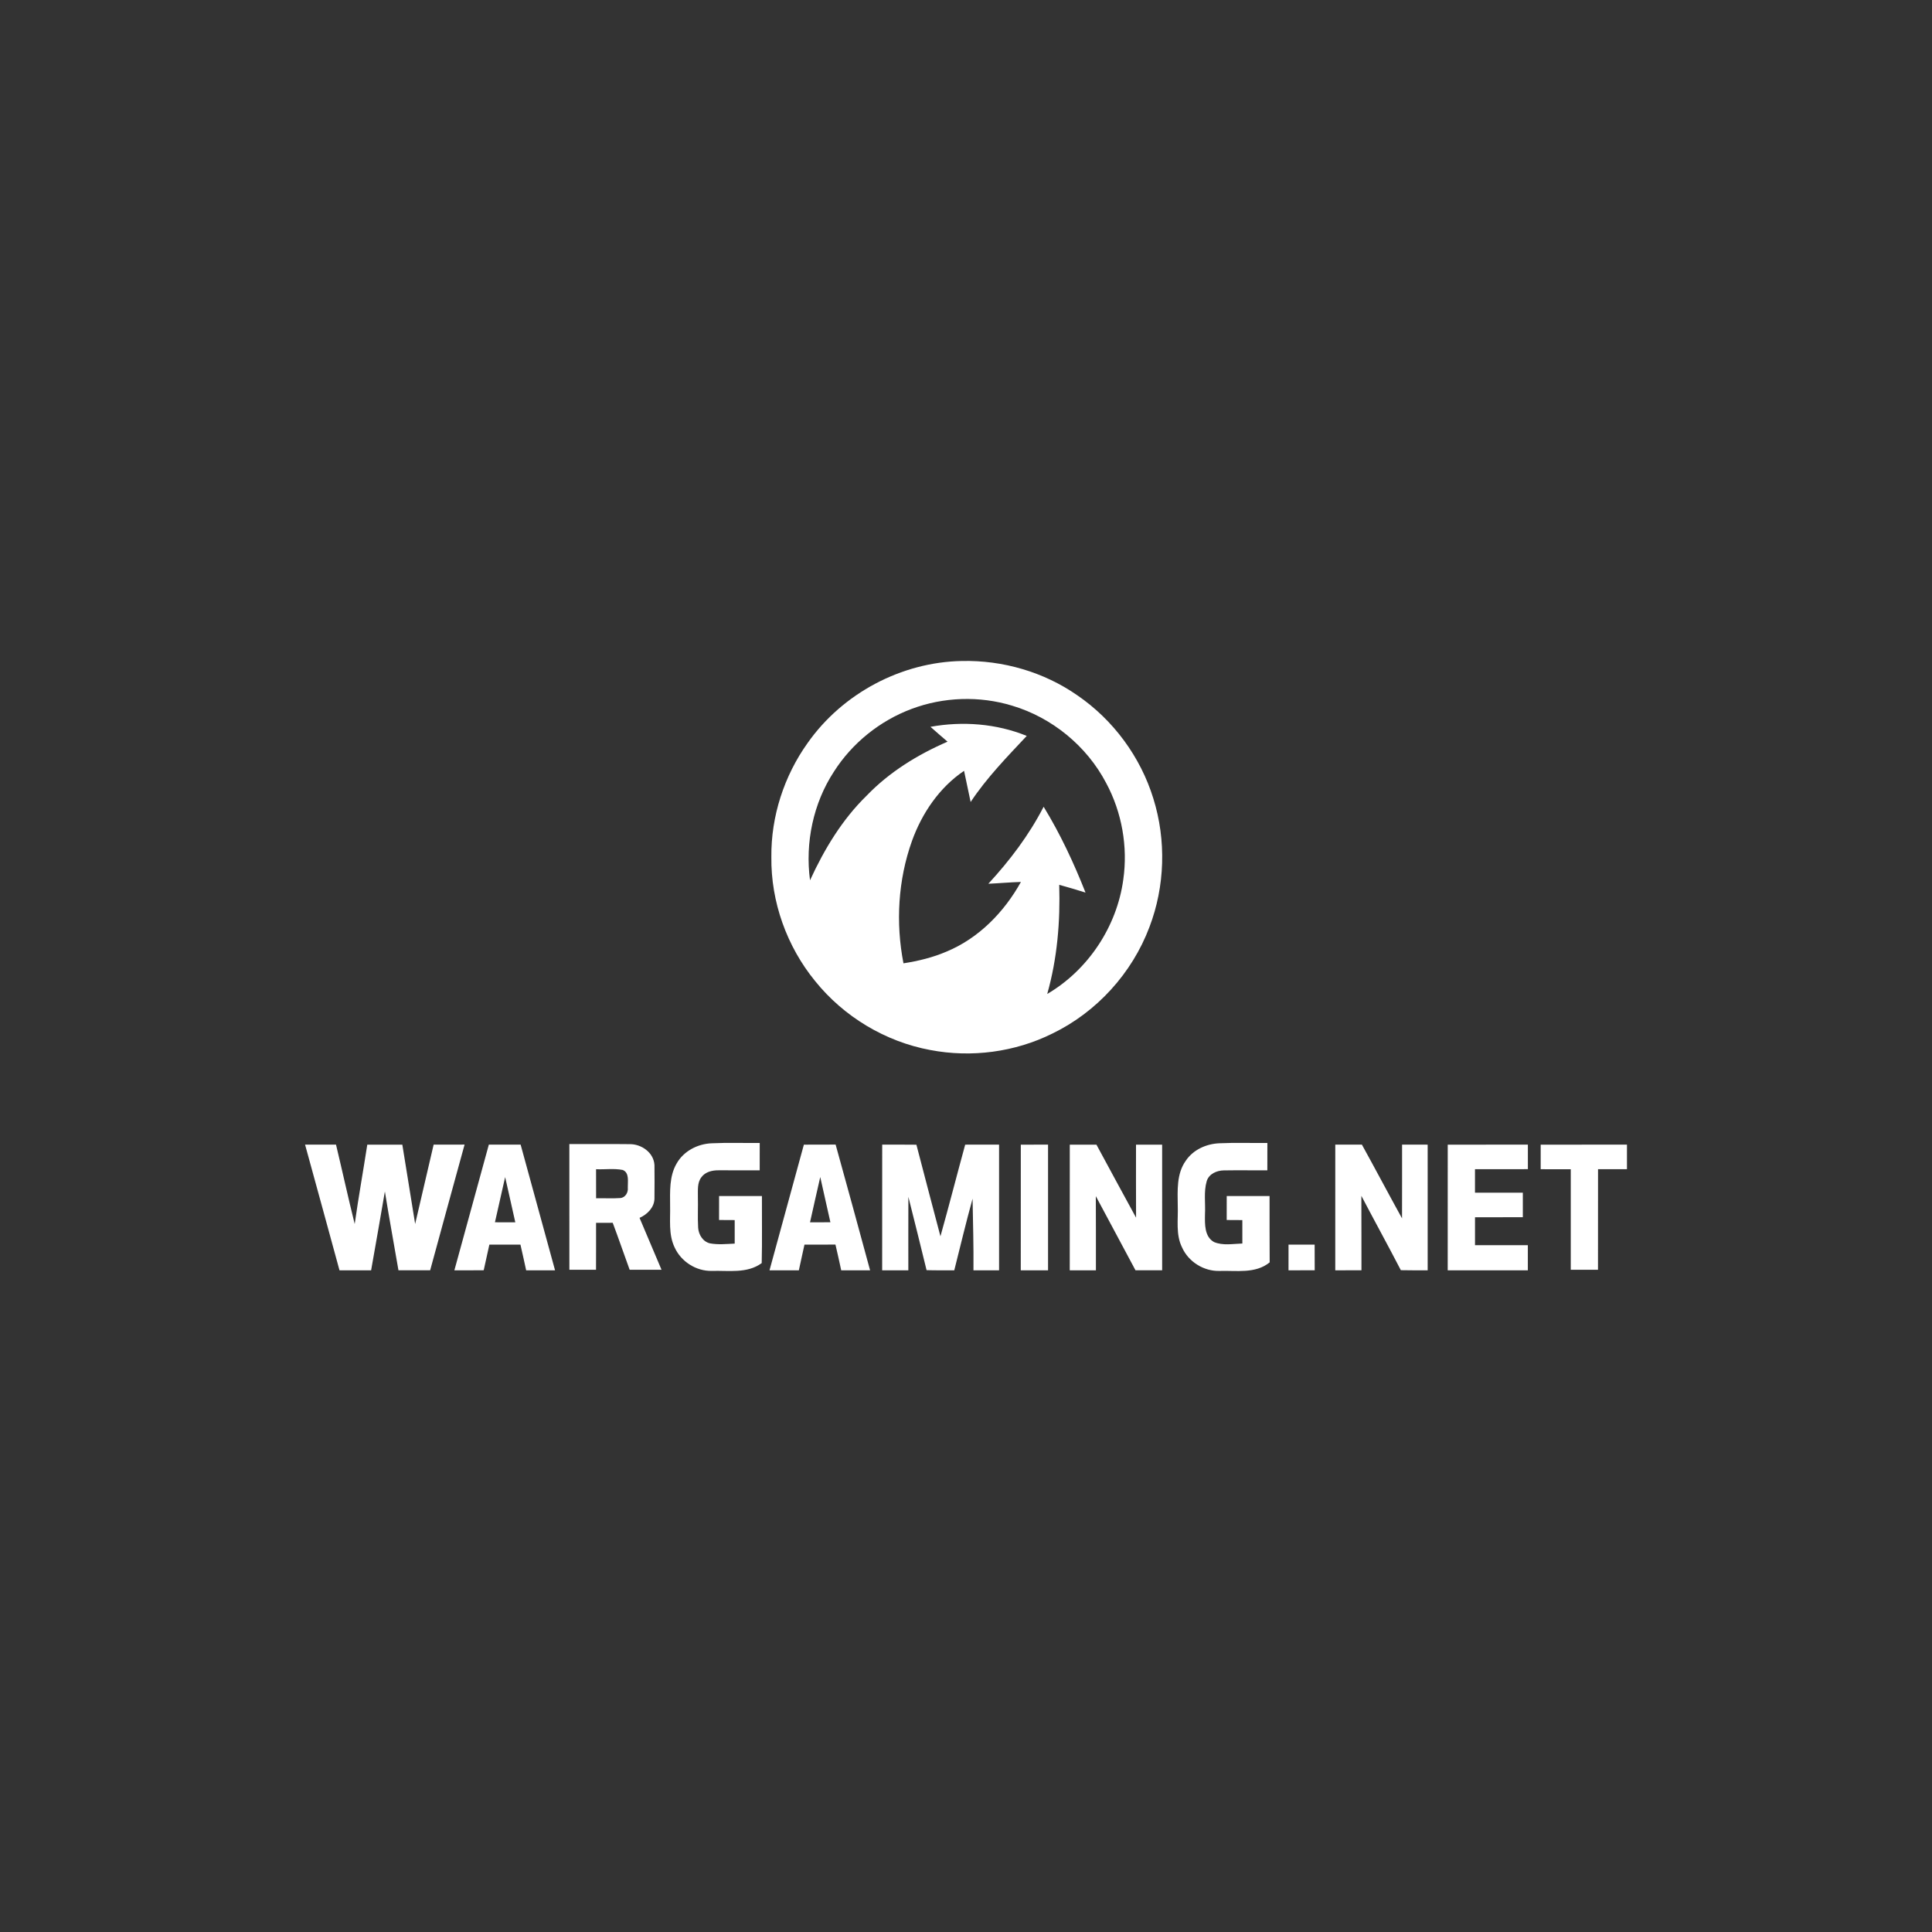 <?xml version="1.0" encoding="UTF-8"?> <svg xmlns="http://www.w3.org/2000/svg" width="180" height="180" viewBox="0 0 180 180" fill="none"><rect x="0" y="0" width="180" height="180" fill="#333333" stroke="none"/> <path d="M89.619 61.583C93.419 61.498 97.253 62.604 100.379 64.786C103.721 67.073 106.26 70.516 107.454 74.395C108.668 78.282 108.542 82.578 107.087 86.381C105.471 90.672 102.173 94.296 98.057 96.289C94.564 98.028 90.502 98.56 86.677 97.828C82.49 97.053 78.612 94.724 75.941 91.401C73.306 88.176 71.813 84.015 71.866 79.84C71.827 76.058 73.053 72.287 75.248 69.219C78.498 64.598 83.983 61.682 89.619 61.583ZM84.927 66.049C81.977 67.153 79.392 69.229 77.695 71.892C75.762 74.85 75.001 78.516 75.468 82.014C76.791 79.127 78.462 76.353 80.747 74.126C82.861 71.927 85.499 70.304 88.281 69.1C87.746 68.642 87.213 68.184 86.69 67.716C89.677 67.173 92.836 67.413 95.66 68.563C93.818 70.526 91.925 72.469 90.432 74.721C90.223 73.755 90.03 72.783 89.819 71.817C87.522 73.366 85.896 75.763 84.965 78.352C83.668 81.982 83.439 85.972 84.174 89.75C85.543 89.538 86.904 89.209 88.18 88.66C91.182 87.417 93.551 84.985 95.117 82.17C94.104 82.197 93.094 82.293 92.082 82.337C94.082 80.169 95.882 77.794 97.233 75.162C98.784 77.696 100.044 80.396 101.135 83.159C100.322 82.907 99.506 82.659 98.685 82.436C98.789 85.858 98.504 89.303 97.567 92.605C101.375 90.375 104.054 86.336 104.653 81.954C105.093 78.886 104.525 75.679 103.058 72.952C101.251 69.502 98.015 66.854 94.296 65.745C91.248 64.817 87.906 64.93 84.927 66.049ZM63.038 108.406C63.691 107.241 65.002 106.568 66.309 106.517C67.799 106.446 69.29 106.504 70.782 106.486C70.782 107.335 70.782 108.185 70.78 109.036C69.499 109.038 68.218 109.032 66.936 109.034C66.351 109.028 65.706 109.181 65.345 109.683C64.951 110.196 65.029 110.88 65.021 111.488C65.046 112.452 64.988 113.416 65.044 114.38C65.085 115.027 65.488 115.694 66.156 115.842C66.911 115.981 67.686 115.898 68.45 115.864C68.448 115.134 68.448 114.402 68.45 113.672C67.964 113.668 67.479 113.666 66.993 113.664C66.995 112.921 66.995 112.176 66.995 111.433C68.327 111.431 69.657 111.431 70.987 111.431C70.976 113.514 71.018 115.598 70.966 117.68C69.609 118.675 67.877 118.359 66.311 118.407C64.857 118.438 63.449 117.541 62.849 116.21C62.268 114.999 62.464 113.625 62.432 112.326C62.428 111.006 62.347 109.588 63.038 108.406ZM110.469 108.154C111.153 107.121 112.382 106.57 113.595 106.516C115.086 106.447 116.582 106.505 118.078 106.486C118.078 107.336 118.078 108.185 118.075 109.037C116.725 109.045 115.374 109.02 114.024 109.043C113.371 109.049 112.639 109.363 112.429 110.036C112.132 111.044 112.323 112.109 112.265 113.146C112.254 114.043 112.203 115.217 113.112 115.721C113.939 116.067 114.875 115.882 115.748 115.855C115.742 115.126 115.744 114.4 115.746 113.673C115.261 113.669 114.775 113.667 114.289 113.665C114.291 112.922 114.291 112.177 114.291 111.434C115.623 111.432 116.953 111.432 118.282 111.434C118.29 113.493 118.273 115.551 118.292 117.613C116.965 118.691 115.199 118.36 113.627 118.41C112.162 118.454 110.729 117.563 110.13 116.222C109.524 115.008 109.779 113.622 109.728 112.32C109.712 110.91 109.61 109.363 110.469 108.154ZM28.422 106.64C29.383 106.644 30.343 106.642 31.305 106.642C31.896 109.105 32.435 111.58 33.047 114.039C33.395 111.568 33.839 109.111 34.219 106.644C35.308 106.639 36.395 106.642 37.484 106.644C37.88 109.106 38.281 111.571 38.679 114.034C39.248 111.569 39.824 109.104 40.401 106.641C41.361 106.641 42.324 106.643 43.284 106.639C42.218 110.543 41.133 114.442 40.077 118.349C39.092 118.352 38.108 118.354 37.123 118.347C36.706 115.901 36.252 113.459 35.858 111.008C35.441 113.459 35.009 115.905 34.576 118.352H31.63C30.573 114.445 29.488 110.546 28.422 106.64ZM42.333 118.353C43.397 114.447 44.476 110.546 45.544 106.643H48.506C49.57 110.549 50.651 114.447 51.713 118.351C50.817 118.353 49.92 118.351 49.022 118.355C48.844 117.556 48.676 116.756 48.489 115.959C47.525 115.956 46.56 115.959 45.593 115.956C45.419 116.754 45.239 117.549 45.066 118.346C44.156 118.357 43.244 118.353 42.333 118.353ZM46.112 113.877C46.745 113.874 47.378 113.877 48.01 113.882C47.702 112.473 47.375 111.07 47.063 109.665C46.745 111.069 46.426 112.472 46.112 113.877ZM53.045 106.59C54.915 106.596 56.782 106.575 58.65 106.598C59.758 106.577 60.911 107.383 60.975 108.551C60.986 109.596 60.986 110.641 60.974 111.687C60.948 112.515 60.297 113.149 59.586 113.467C60.266 115.078 60.951 116.688 61.633 118.301H58.663C58.132 116.844 57.63 115.376 57.086 113.925C56.567 113.927 56.051 113.929 55.534 113.929C55.532 115.387 55.539 116.846 55.53 118.303C54.702 118.299 53.875 118.299 53.047 118.303C53.041 114.397 53.045 110.494 53.045 106.59ZM55.534 108.933C55.534 109.836 55.532 110.737 55.537 111.641C56.288 111.622 57.038 111.674 57.788 111.62C58.265 111.582 58.543 111.097 58.491 110.65C58.474 110.1 58.661 109.264 58.02 109.003C57.204 108.843 56.362 108.972 55.534 108.933ZM74.895 106.645C75.88 106.64 76.866 106.647 77.853 106.638C78.932 110.54 80.007 114.443 81.064 118.353H78.374C78.197 117.551 78.03 116.75 77.837 115.953C76.876 115.963 75.913 115.959 74.951 115.957C74.781 116.757 74.594 117.552 74.427 118.353H71.693C72.748 114.447 73.839 110.55 74.895 106.645ZM75.468 113.879C76.1 113.877 76.735 113.877 77.367 113.877C77.056 112.469 76.728 111.066 76.421 109.659C76.096 111.064 75.785 112.472 75.468 113.879ZM82.193 106.642C83.254 106.644 84.316 106.636 85.379 106.65C86.111 109.498 86.876 112.337 87.619 115.184C88.416 112.344 89.146 109.488 89.924 106.644C90.975 106.642 92.027 106.642 93.081 106.642V118.352H90.695C90.714 116.127 90.654 113.903 90.612 111.679C90 113.89 89.469 116.126 88.907 118.352C88.046 118.35 87.185 118.363 86.326 118.337C85.778 116.056 85.198 113.782 84.631 111.507C84.621 113.789 84.629 116.068 84.627 118.352H82.189C82.191 114.449 82.189 110.546 82.193 106.642ZM95.106 106.645C95.95 106.643 96.796 106.643 97.644 106.643V118.353H95.103C95.104 114.449 95.104 110.546 95.106 106.645ZM99.669 106.645C100.497 106.643 101.324 106.64 102.153 106.645C103.383 108.914 104.604 111.185 105.845 113.448C105.831 111.179 105.84 108.912 105.84 106.645C106.651 106.643 107.463 106.643 108.274 106.645C108.275 110.546 108.275 114.449 108.275 118.351C107.446 118.353 106.618 118.353 105.792 118.351C104.553 116.05 103.336 113.74 102.095 111.441C102.112 113.746 102.1 116.049 102.104 118.354H99.666C99.668 114.449 99.668 110.546 99.669 106.645ZM124.405 106.642C125.23 106.642 126.058 106.644 126.884 106.64C128.145 108.924 129.363 111.231 130.624 113.514C130.634 111.222 130.624 108.932 130.628 106.642C131.422 106.642 132.217 106.642 133.012 106.644C133.013 110.546 133.013 114.449 133.013 118.353C132.179 118.35 131.345 118.361 130.513 118.34C129.31 116.019 128.049 113.729 126.835 111.413C126.85 113.724 126.835 116.037 126.844 118.35C126.03 118.354 125.218 118.352 124.404 118.352C124.405 114.449 124.403 110.546 124.405 106.642ZM134.882 106.645C137.369 106.643 139.859 106.643 142.348 106.643C142.346 107.405 142.346 108.166 142.35 108.928C140.707 108.939 139.064 108.928 137.421 108.933C137.419 109.662 137.419 110.39 137.421 111.119H141.879C141.881 111.88 141.881 112.645 141.879 113.406C140.394 113.409 138.908 113.409 137.423 113.409C137.419 114.275 137.419 115.143 137.423 116.011H142.345C142.347 116.792 142.347 117.573 142.345 118.354H134.88C134.881 114.449 134.879 110.546 134.882 106.645ZM143.542 106.645C146.221 106.64 148.899 106.645 151.58 106.643V108.933H148.885C148.881 112.055 148.885 115.179 148.881 118.301H146.344C146.342 115.181 146.34 112.059 146.344 108.938C145.411 108.93 144.475 108.93 143.542 108.933V106.645ZM120.049 115.959C120.86 115.959 121.671 115.959 122.482 115.956C122.486 116.754 122.486 117.551 122.488 118.349C121.675 118.355 120.862 118.353 120.048 118.353C120.049 117.554 120.046 116.756 120.049 115.959Z" fill="white"></path> </svg> 